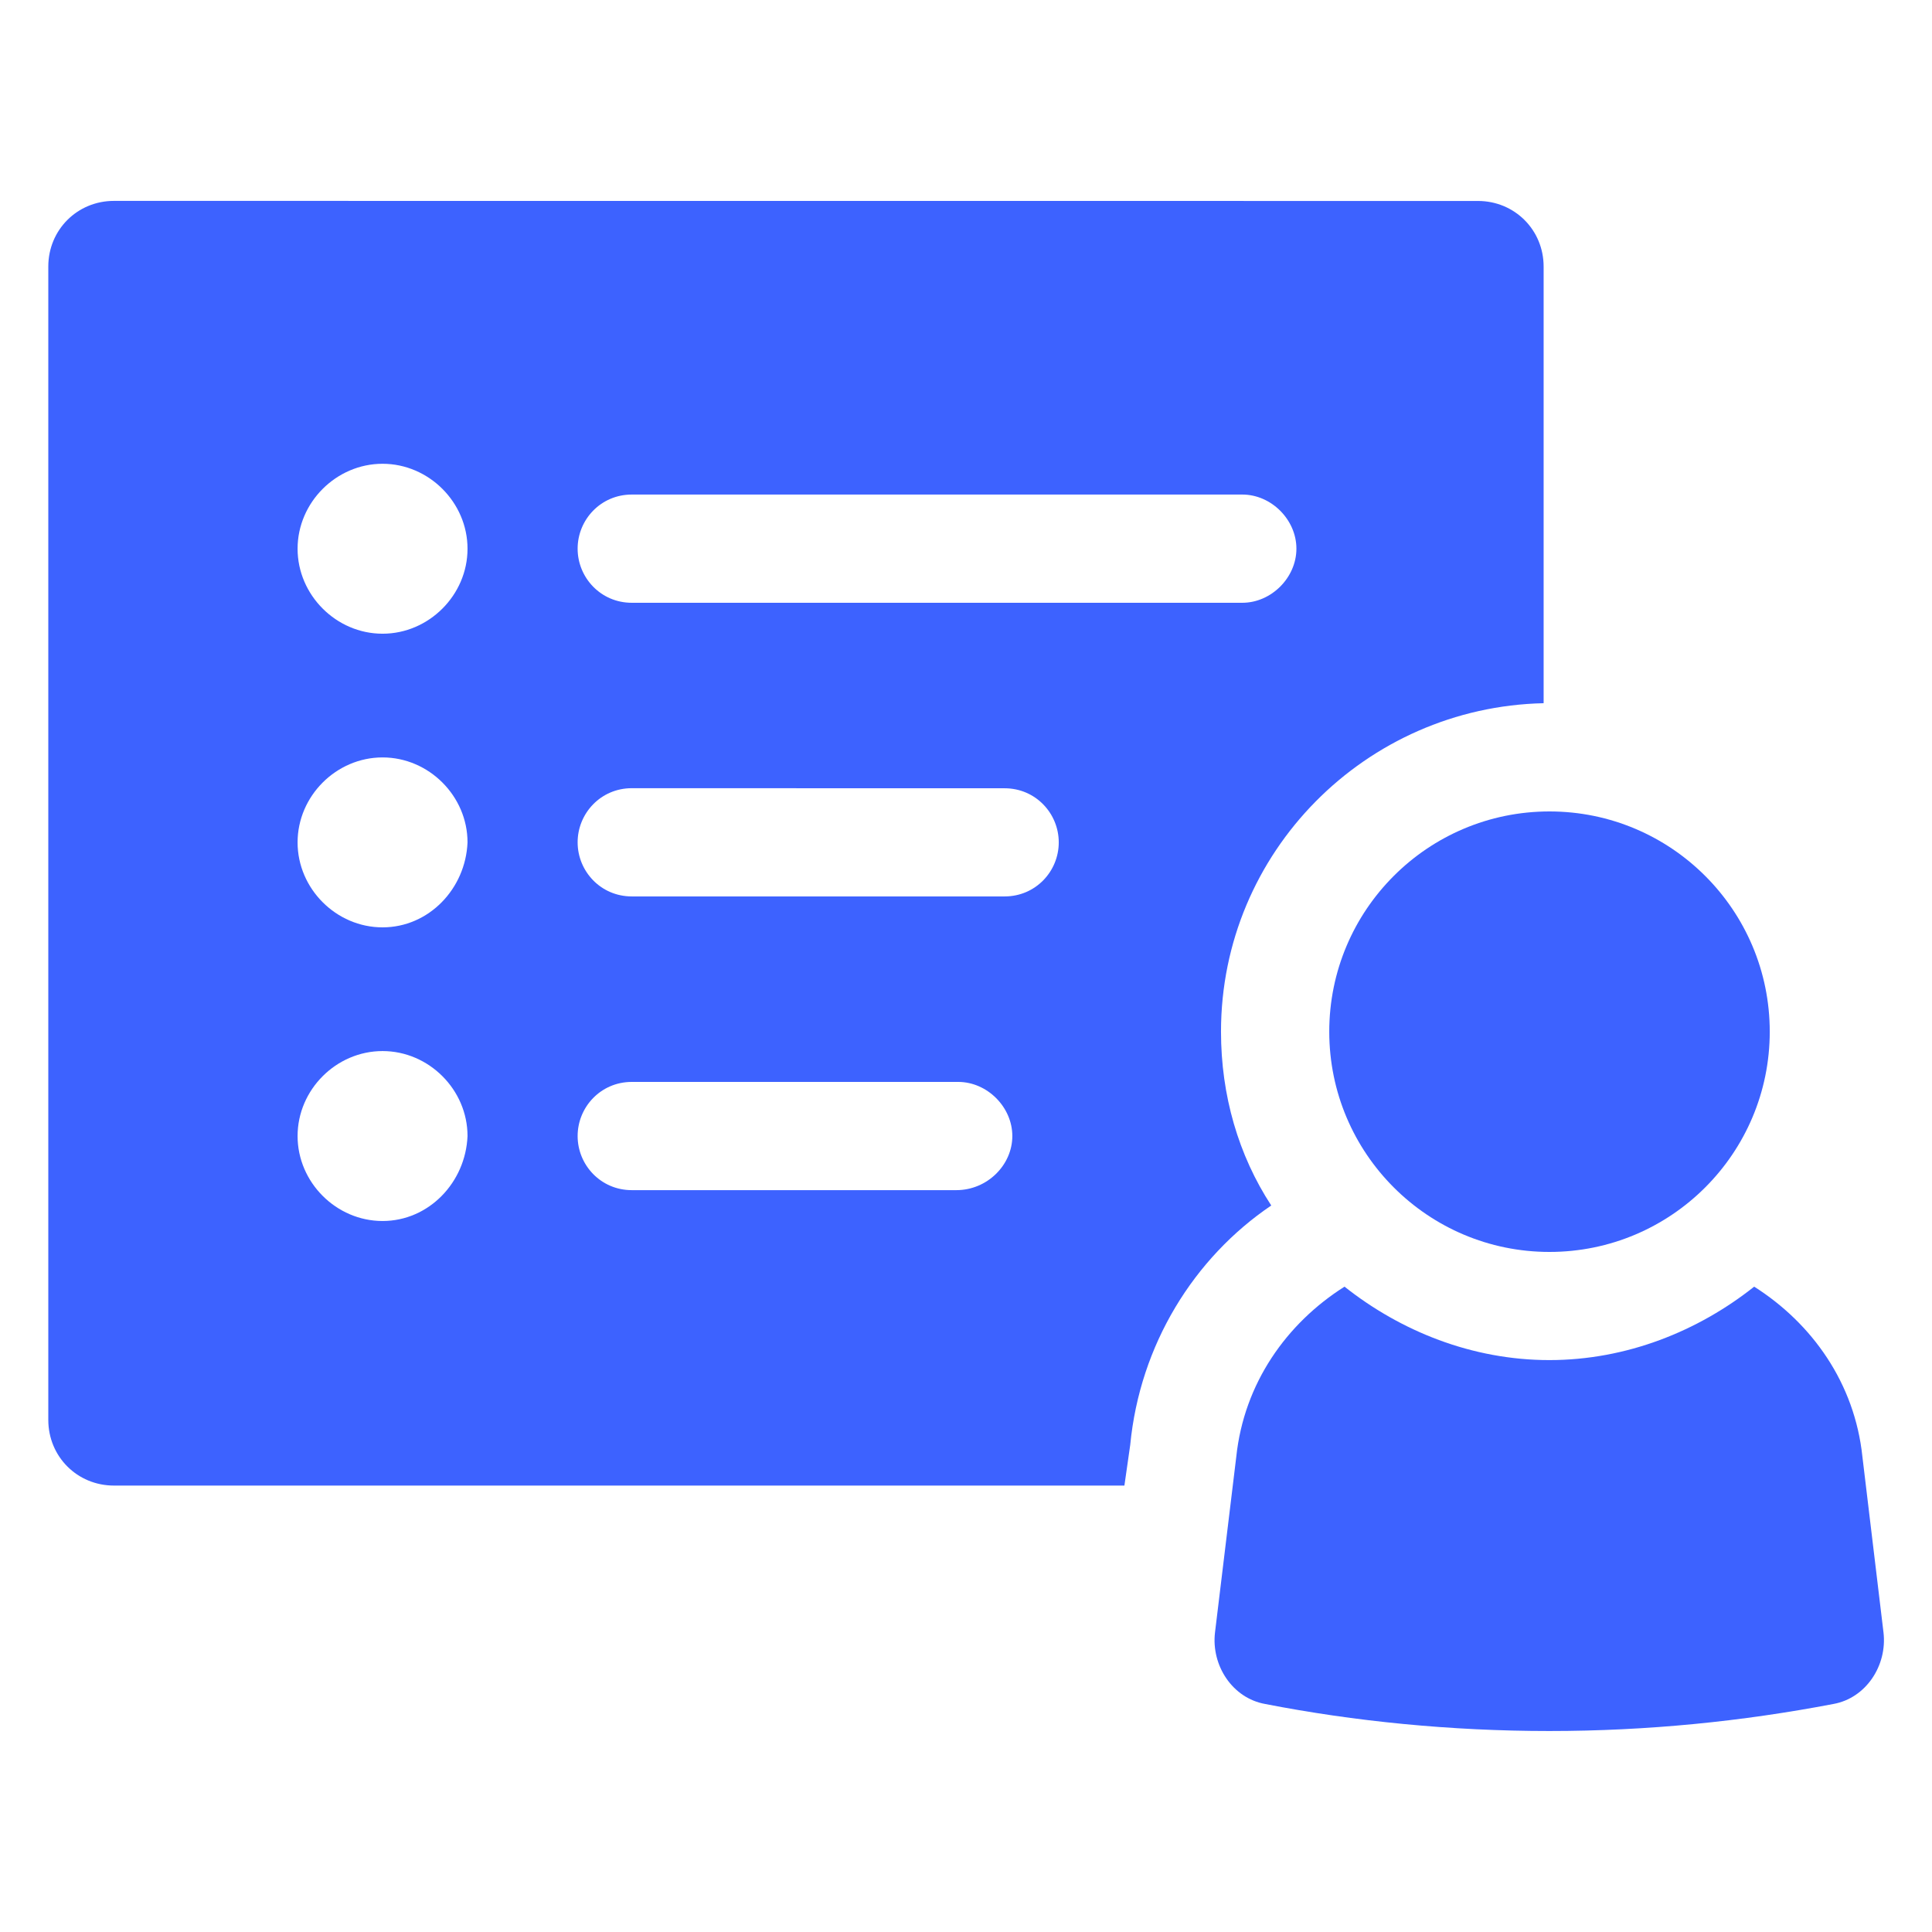 <?xml version="1.0" encoding="UTF-8"?> <svg xmlns="http://www.w3.org/2000/svg" width="100pt" height="100pt" version="1.1" viewBox="0 0 100 100"><g fill="#3d62ff"><path d="m65.801 62.398c-1.699-2.602-2.602-5.699-2.602-9 0-9.301 7.5-16.801 16.699-17v-22.598c0-1.898-1.5-3.398-3.398-3.398l-70.602-0.004c-1.898 0-3.398 1.5-3.398 3.398v59.699c0 1.898 1.5 3.398 3.398 3.398h52.301l0.301-2.102c0.5-5.191 3.301-9.691 7.301-12.395zm-46 0.801c-2.398 0-4.398-2-4.398-4.398 0-2.398 2-4.398 4.398-4.398 2.398 0 4.398 2 4.398 4.398-0.098 2.398-2 4.398-4.398 4.398zm0-15.199c-2.398 0-4.398-2-4.398-4.398 0-2.398 2-4.398 4.398-4.398 2.398 0 4.398 2 4.398 4.398-0.098 2.398-2 4.398-4.398 4.398zm0-15.199c-2.398 0-4.398-2-4.398-4.398 0-2.398 2-4.398 4.398-4.398 2.398 0 4.398 2 4.398 4.398 0 2.398-2 4.398-4.398 4.398zm29.699 28.801h-16.801c-1.602 0-2.801-1.301-2.801-2.801s1.199-2.801 2.801-2.801h16.898c1.5 0 2.801 1.301 2.801 2.801s-1.297 2.801-2.898 2.801zm2.5-15.203h-19.301c-1.602 0-2.801-1.301-2.801-2.801s1.199-2.801 2.801-2.801l19.301 0.004c1.602 0 2.801 1.301 2.801 2.801s-1.199 2.797-2.801 2.797zm-19.301-15.199c-1.602 0-2.801-1.301-2.801-2.801s1.199-2.801 2.801-2.801h31.602c1.5 0 2.801 1.301 2.801 2.801s-1.301 2.801-2.801 2.801z"></path><path d="m91.602 53.398c0 6.297-5.106 11.402-11.402 11.402s-11.398-5.106-11.398-11.402c0-6.293 5.102-11.398 11.398-11.398s11.402 5.106 11.402 11.398"></path><path d="m96.398 75.398c-0.398-3.801-2.602-6.898-5.602-8.801-2.898 2.301-6.602 3.801-10.602 3.801s-7.699-1.5-10.602-3.801c-3 1.898-5.199 5-5.602 8.801l-1.102 9.102c-0.199 1.699 0.898 3.398 2.602 3.699 4.602 0.898 9.602 1.398 14.699 1.398 5.102 0 10-0.5 14.699-1.398 1.699-0.301 2.801-2 2.602-3.699z"></path></g></svg> 